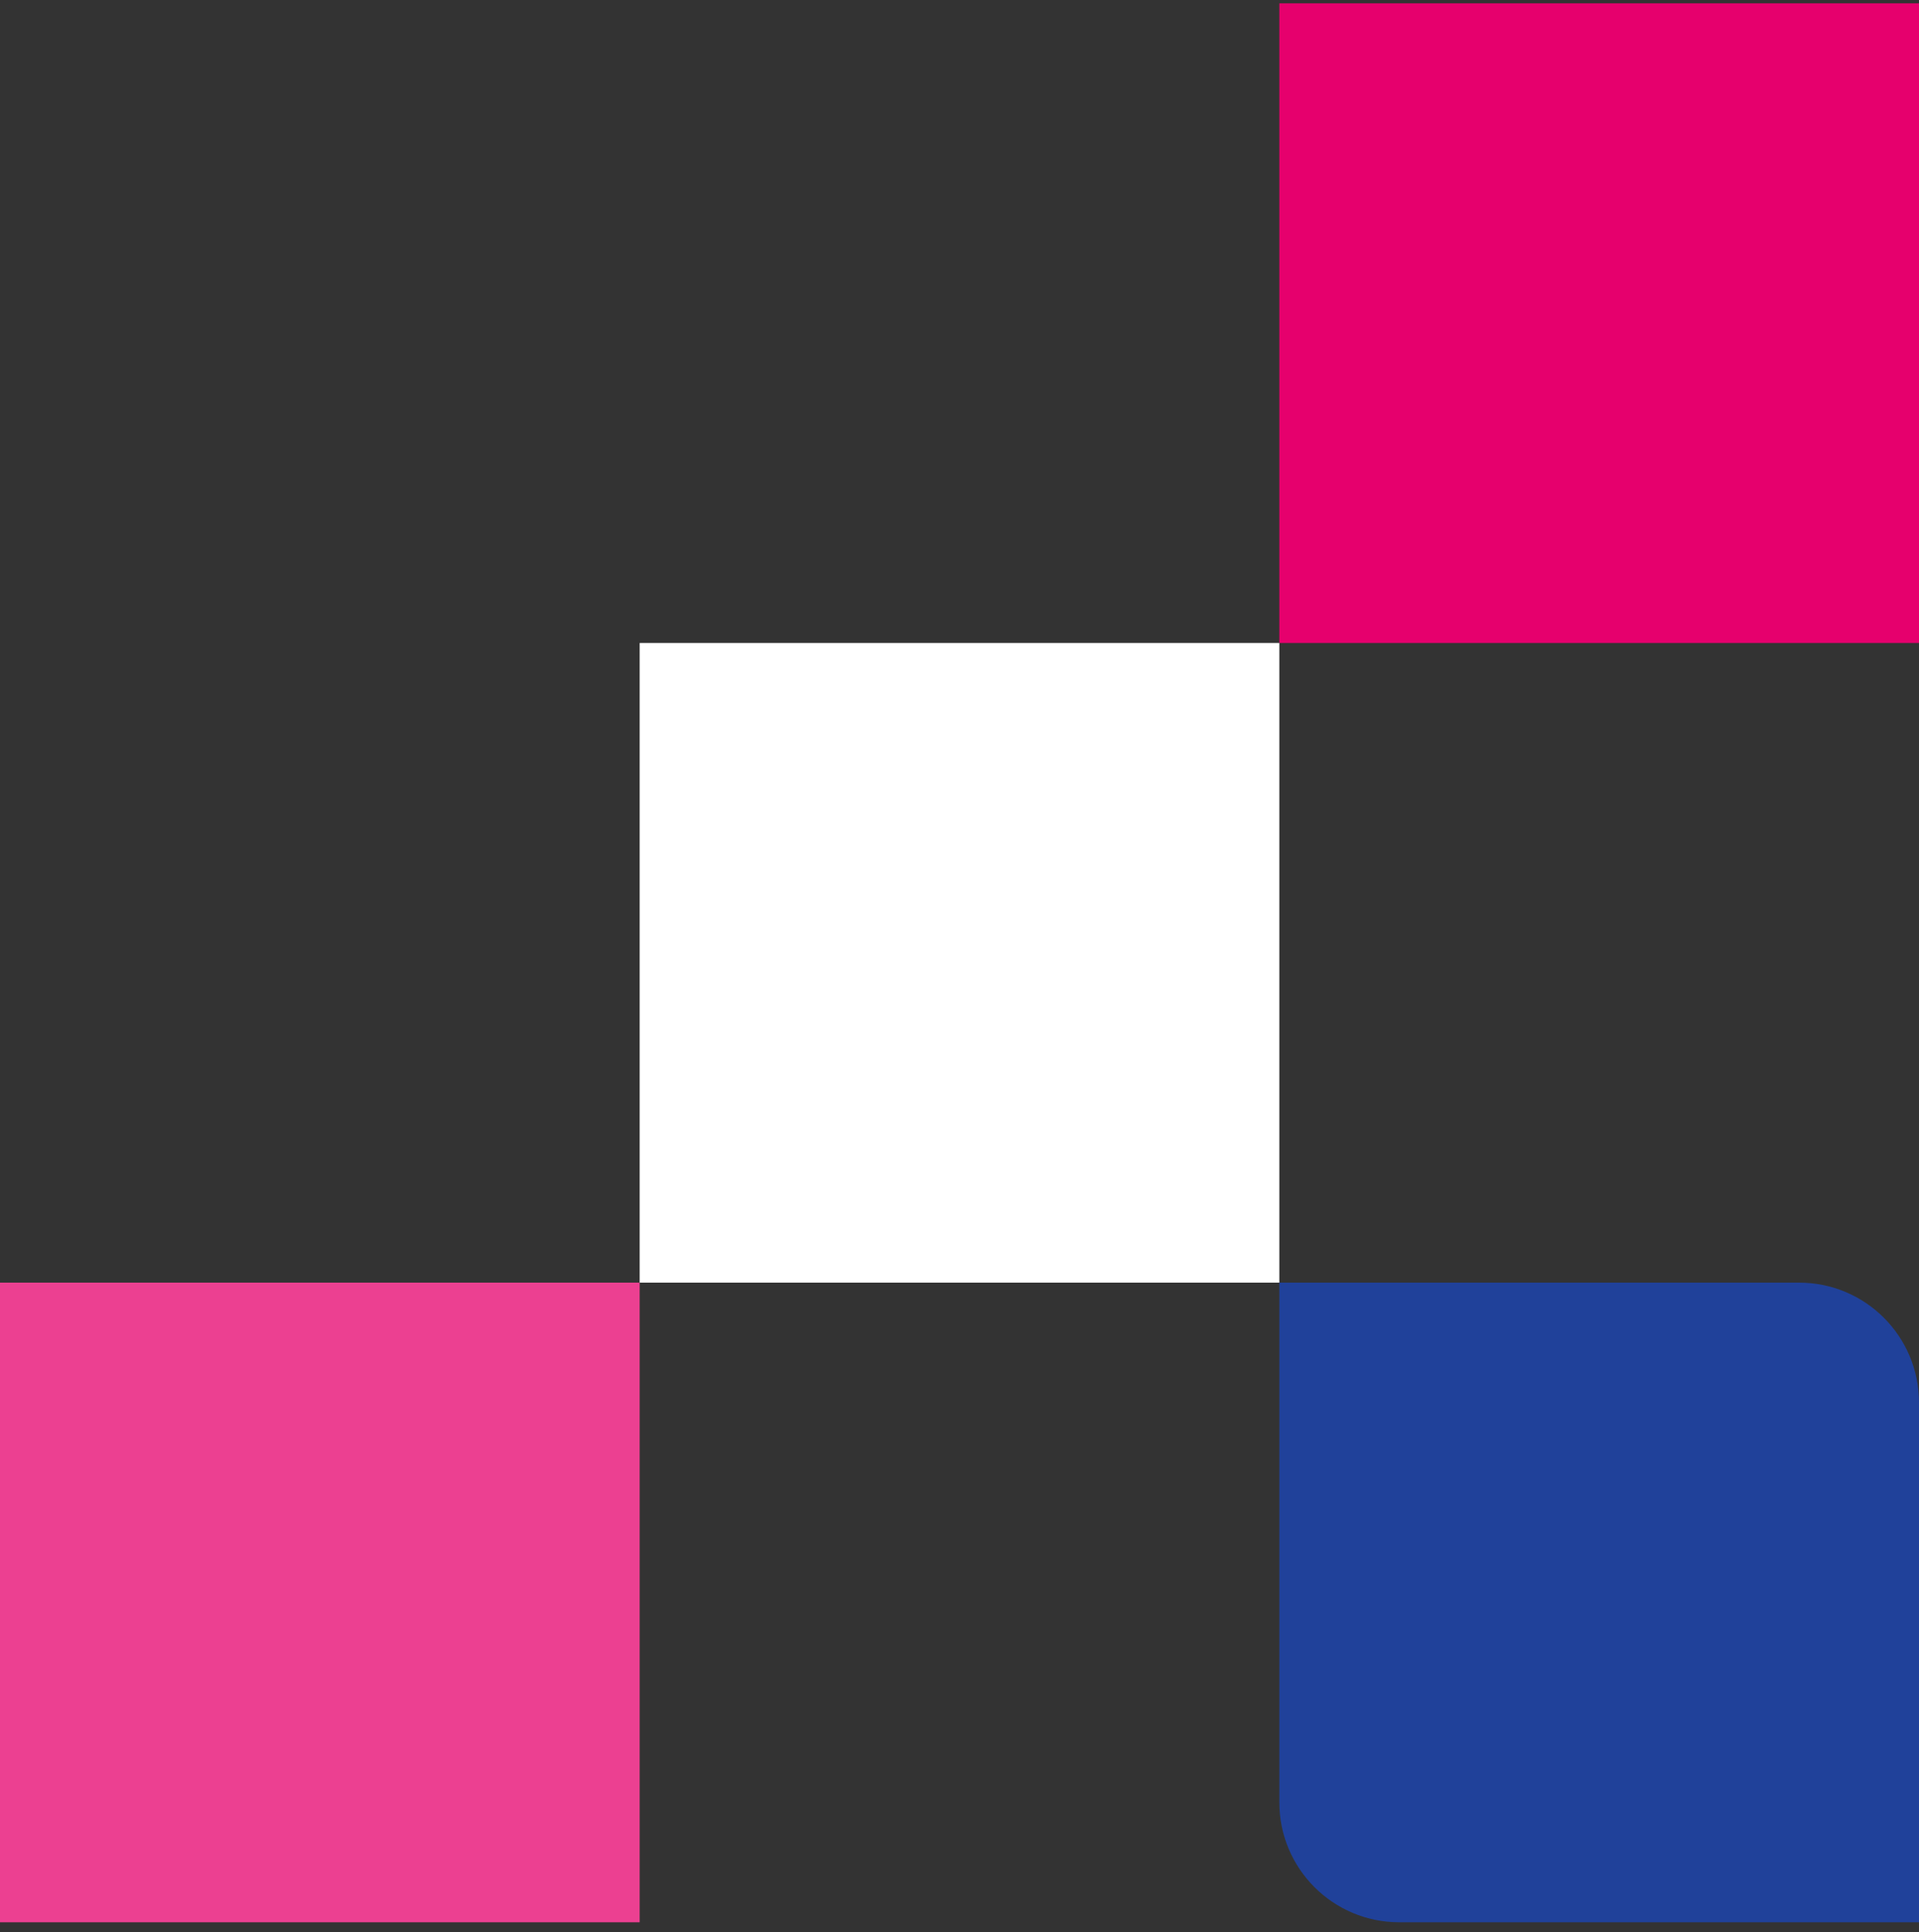 <svg id="block-related_content-pink_dark_blue-right-svg" width="144" height="145" viewBox="0 0 144 145" fill="none" xmlns="http://www.w3.org/2000/svg">
<rect x="0" y="0" width="144" height="145" fill="#333333" stroke="none"/>
<rect width="48" height="48" transform="matrix(-4.37114e-08 1 1 4.37114e-08 96 0.25)" fill="#E6006D"/>
<rect width="48" height="48" transform="matrix(-4.37114e-08 1 1 4.37114e-08 0 96.25)" fill="#EC4091"/>
<rect width="48" height="48" transform="matrix(1 0 0 -1 48 96.25)" fill="white"/>
<path d="M96 135.25C96 140.221 100.029 144.25 105 144.25H144V105.25C144 100.279 139.971 96.25 135 96.25H96V135.25Z" fill="#20419A"/>
</svg>
